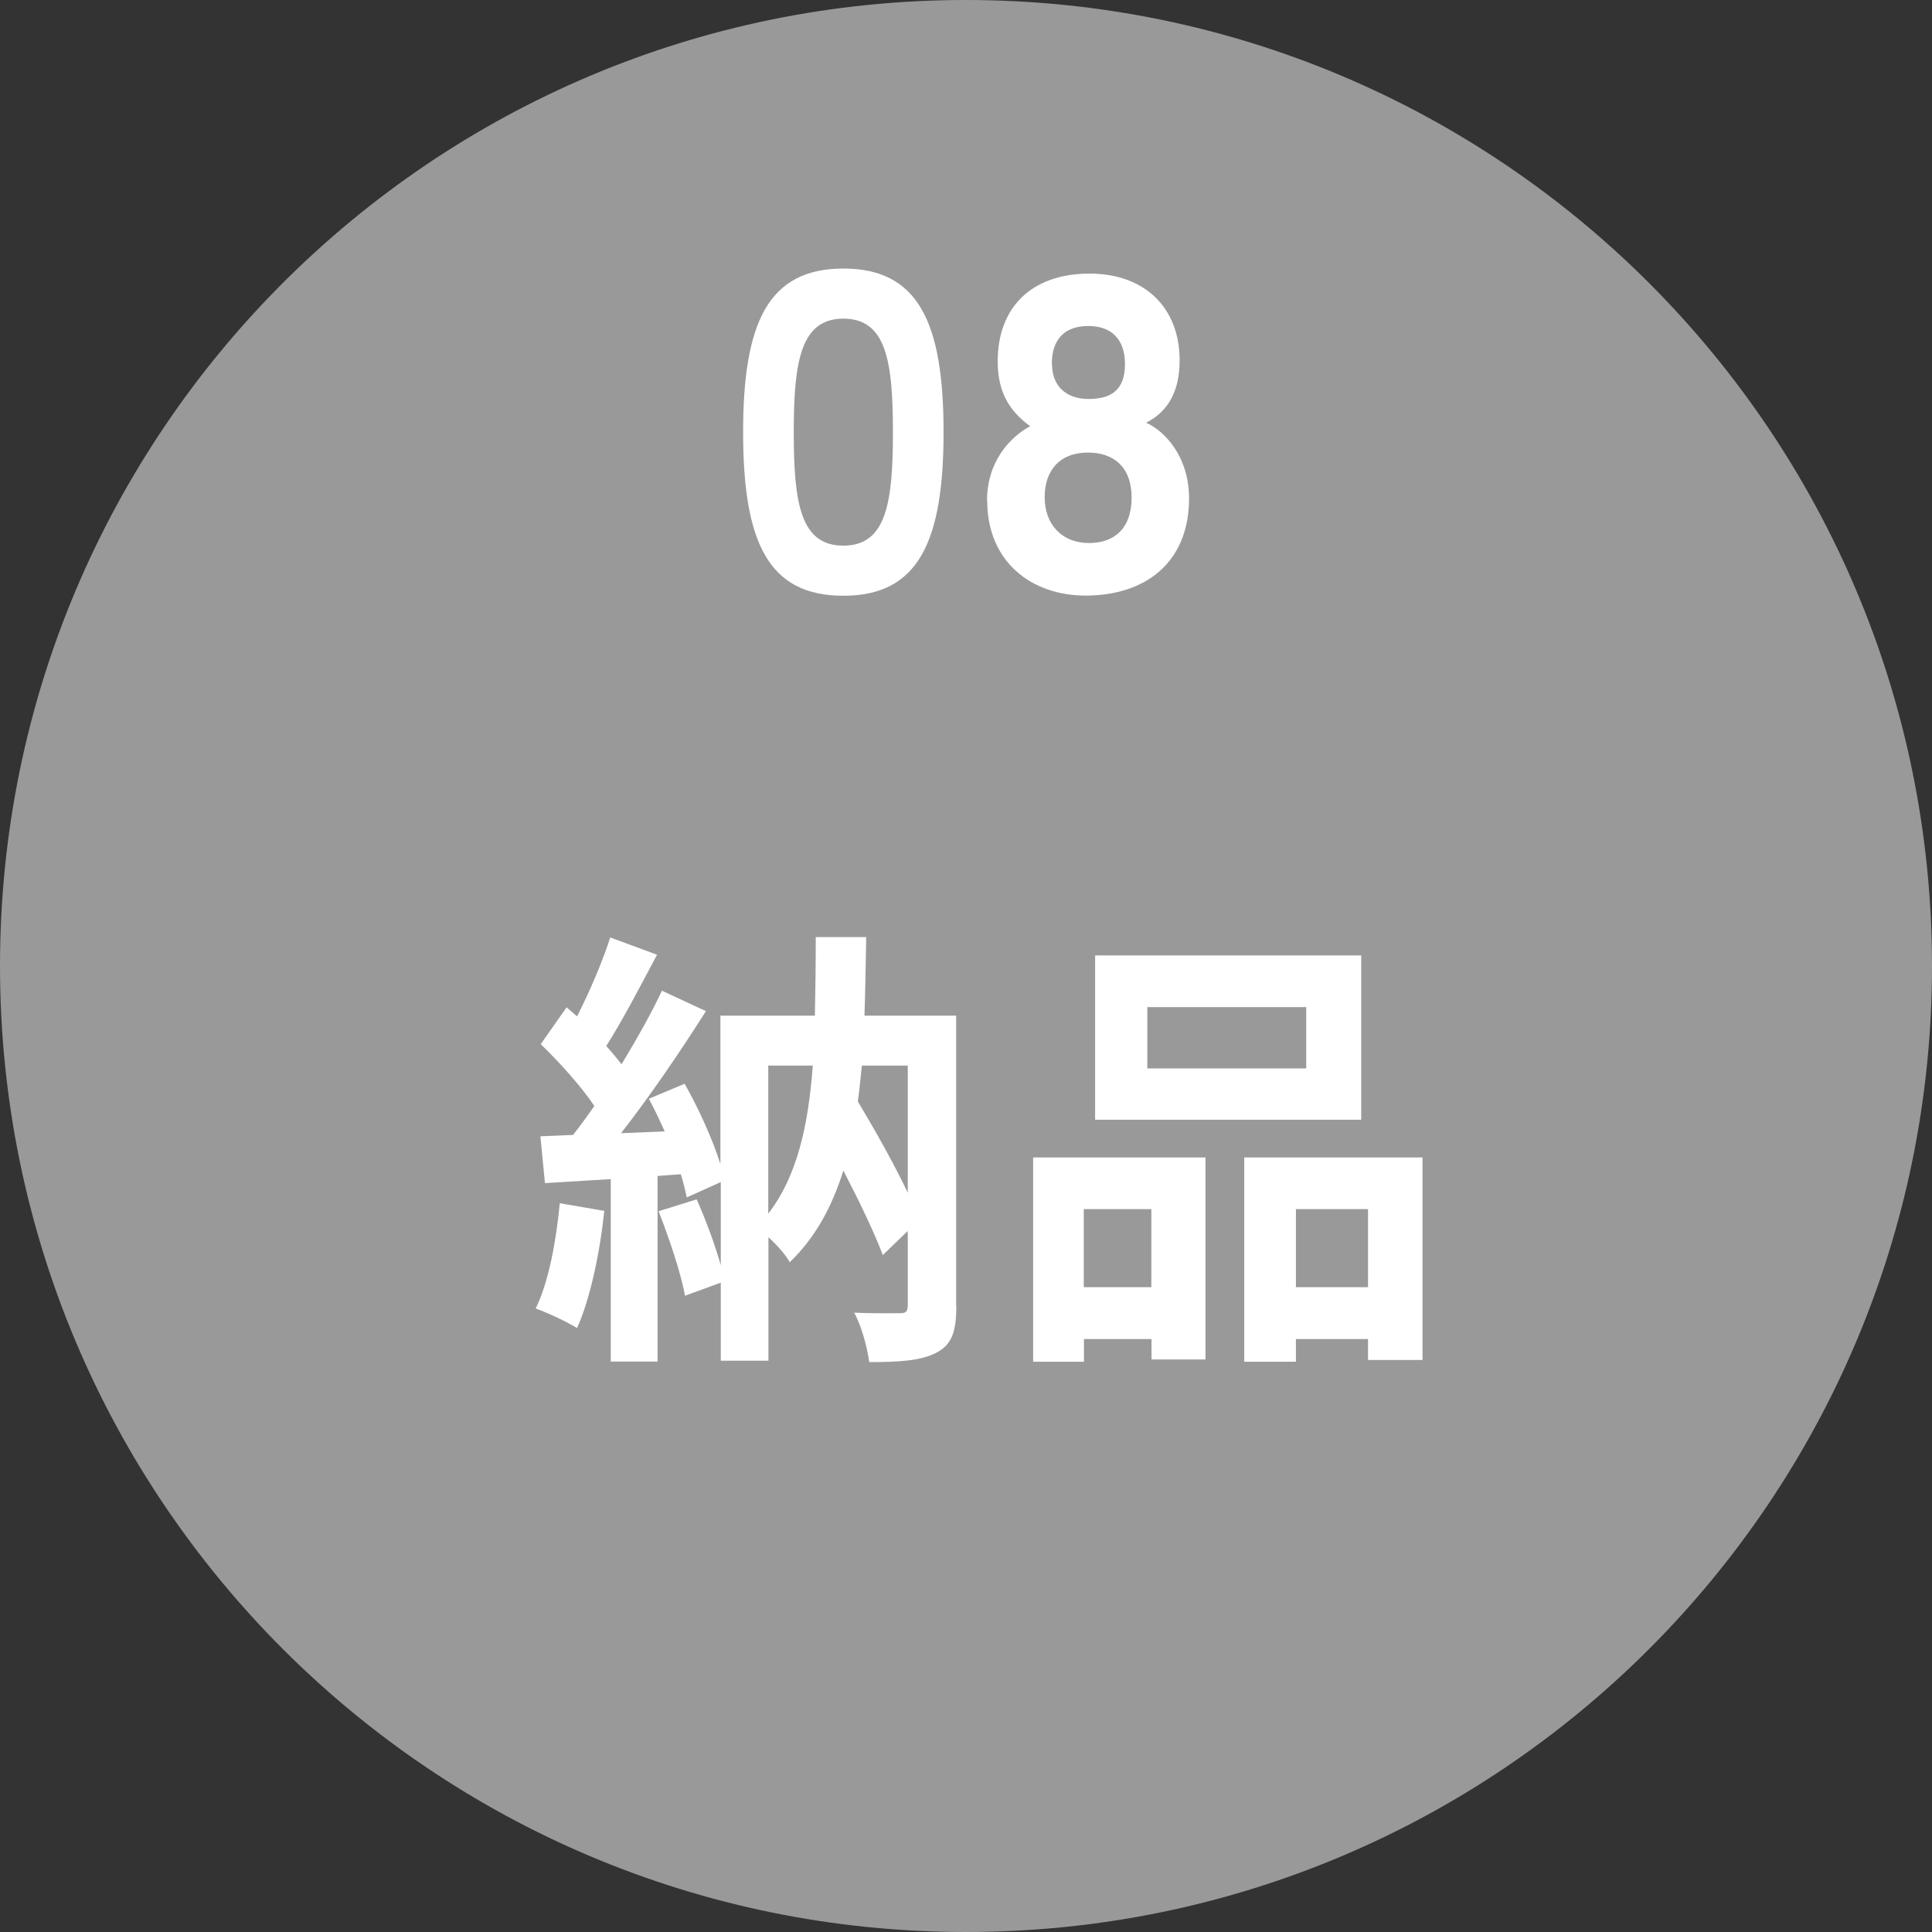 <?xml version="1.0" encoding="UTF-8"?><svg id="_レイヤー_2" xmlns="http://www.w3.org/2000/svg" viewBox="0 0 110.65 110.65"><rect x="0" y="0" width="110.65" height="110.65" fill="#333333" stroke="none"/><defs><style>.cls-1{fill:#999;}.cls-1,.cls-2{stroke-width:0px;}.cls-2{fill:#fff;}</style></defs><g id="_オブジェクト_"><path class="cls-1" d="M110.65,55.32c0,30.56-24.77,55.33-55.33,55.33S0,85.88,0,55.32,24.77,0,55.32,0s55.33,24.77,55.33,55.32Z"/><path class="cls-2" d="M34.61,69.35c-.26,2.44-.81,5.04-1.56,6.71-.55-.34-1.69-.88-2.37-1.12.75-1.53,1.17-3.85,1.38-6.03l2.55.44ZM54.77,74.81c0,1.4-.23,2.18-1.12,2.65-.88.47-2.11.55-3.87.55-.1-.81-.44-2.08-.86-2.83,1.07.05,2.26.03,2.63.03.34,0,.44-.1.44-.47v-4.24l-1.43,1.38c-.49-1.3-1.35-3.09-2.26-4.84-.65,2.08-1.61,3.85-3.07,5.25-.23-.42-.73-.99-1.22-1.43v7.07h-2.73v-4.47l-2.05.75c-.23-1.3-.91-3.3-1.51-4.84l2.18-.68c.52,1.17,1.04,2.57,1.38,3.77v-4.76l-1.95.88c-.08-.39-.18-.83-.34-1.33l-1.33.1v10.63h-2.68v-10.45l-3.77.23-.26-2.68,1.87-.08c.39-.49.81-1.07,1.22-1.66-.75-1.12-2-2.5-3.07-3.54l1.48-2.11c.18.16.39.34.6.52.73-1.43,1.46-3.15,1.9-4.52l2.68.99c-.94,1.77-1.98,3.77-2.91,5.23.34.36.62.73.88,1.04.88-1.46,1.72-2.94,2.31-4.21l2.52,1.17c-1.43,2.26-3.22,4.89-4.86,6.99l2.5-.1c-.29-.65-.6-1.3-.91-1.87l2.05-.86c.81,1.43,1.61,3.2,2.05,4.6v-8.5h5.41c.03-1.43.05-2.91.05-4.5h2.89c-.03,1.56-.05,3.07-.1,4.5h5.25v16.61ZM44,69.51c1.64-2.13,2.29-4.99,2.55-8.48h-2.55v8.48ZM49.36,61.03c-.08.7-.13,1.4-.23,2.05,1.01,1.69,2.08,3.59,2.86,5.23v-7.28h-2.63Z"/><path class="cls-2" d="M59.16,66.29h9.88v11.57h-3.09v-1.17h-3.87v1.3h-2.91v-11.7ZM62.07,69.25v4.47h3.87v-4.47h-3.87ZM77.96,64.13h-15.24v-9.41h15.24v9.41ZM74.81,57.68h-9.1v3.51h9.1v-3.51ZM81.47,66.29v11.6h-3.12v-1.2h-4.13v1.3h-2.96v-11.7h10.22ZM78.35,73.72v-4.47h-4.13v4.47h4.13Z"/><path class="cls-2" d="M42.56,24.75c0-6.29,1.45-9.37,5.74-9.37s5.74,3.08,5.74,9.37-1.45,9.37-5.74,9.37-5.74-3.05-5.74-9.37ZM45.46,24.75c0,4.08.39,6.5,2.84,6.5s2.84-2.42,2.84-6.5-.39-6.5-2.84-6.5-2.84,2.48-2.84,6.5Z"/><path class="cls-2" d="M56.53,28.67c0-2.27,1.35-3.66,2.47-4.26-1.16-.85-1.86-1.91-1.86-3.72,0-3.02,1.87-5.02,5.27-5.02,3.1,0,5.15,1.91,5.15,4.97,0,2.05-.89,3.05-1.92,3.57,1.09.48,2.46,1.97,2.46,4.33,0,3.67-2.49,5.57-5.93,5.57-3.08,0-5.63-1.92-5.63-5.44ZM64.81,28.5c0-1.76-1.03-2.58-2.5-2.58-1.64,0-2.48,1.05-2.48,2.55,0,1.58,1,2.63,2.54,2.63,1.41,0,2.44-.79,2.44-2.61ZM60.25,20.84c0,1.2.73,2.01,2.11,2.01s2.07-.61,2.07-2-.75-2.18-2.1-2.18-2.09.76-2.09,2.17Z"/></g></svg>